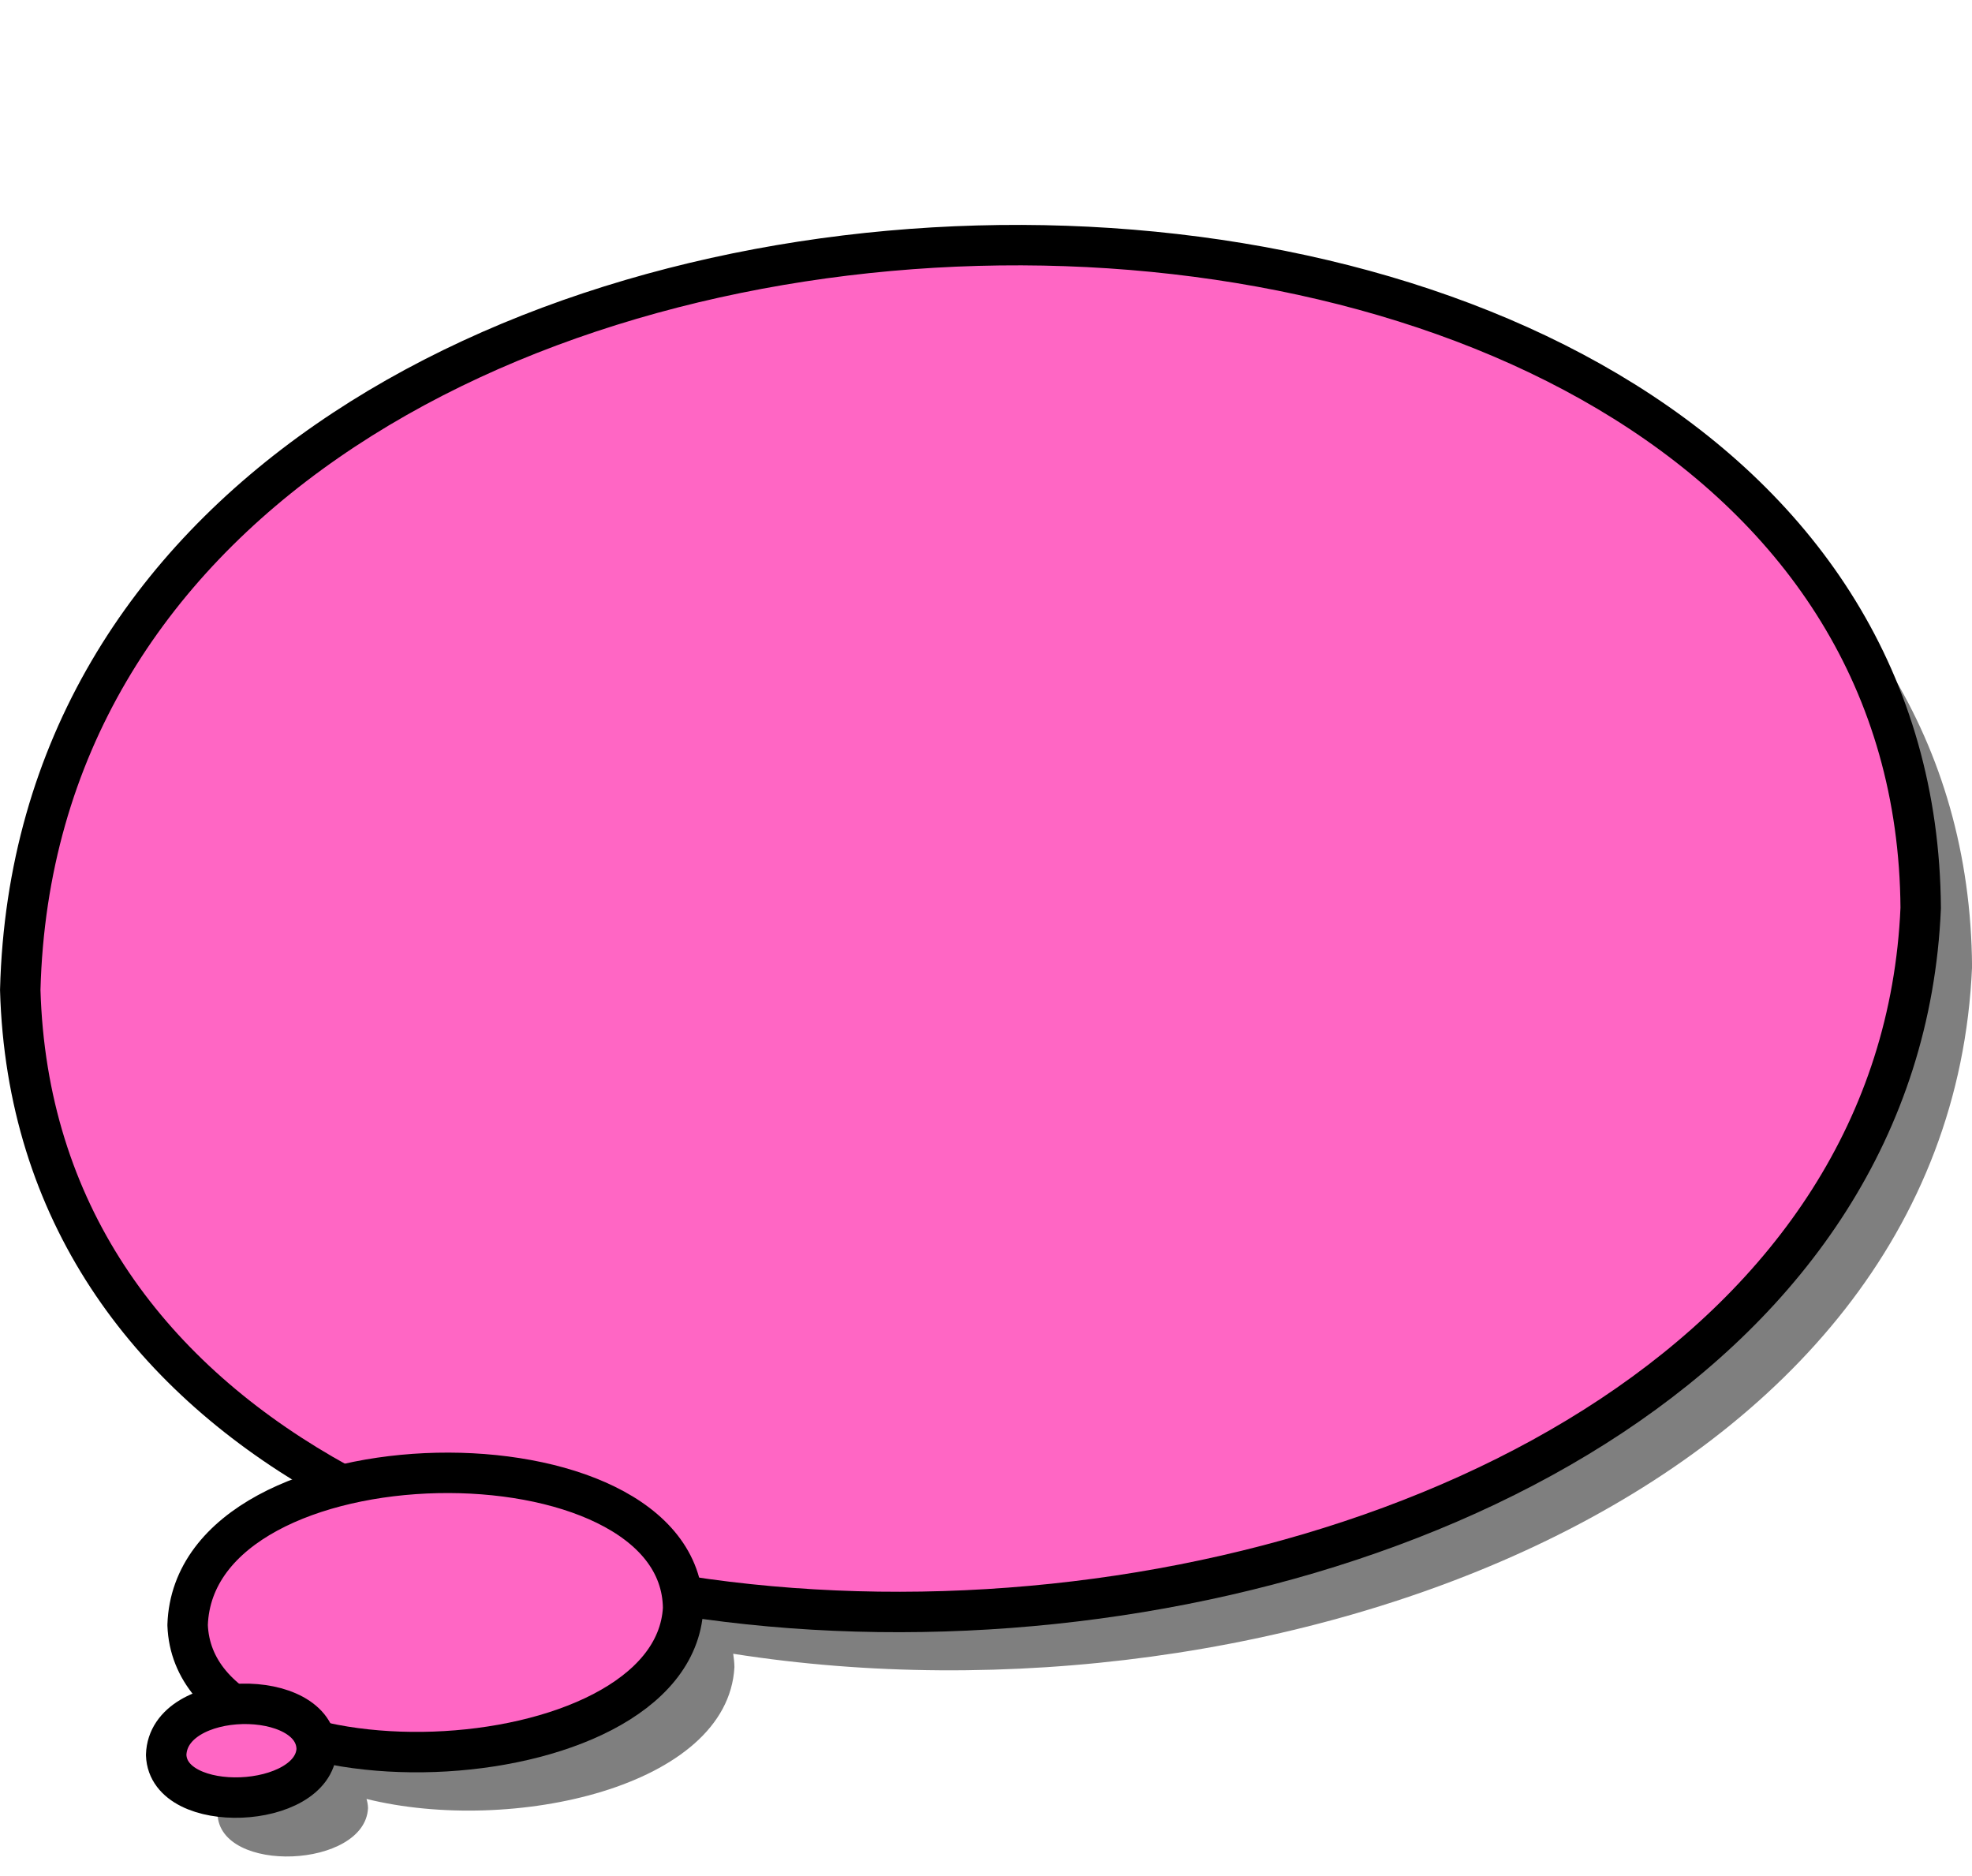 <?xml version="1.0" encoding="UTF-8" standalone="no"?><svg xmlns="http://www.w3.org/2000/svg" xmlns:xlink="http://www.w3.org/1999/xlink" fill="#000000" height="463.9" preserveAspectRatio="xMidYMid meet" version="1" viewBox="5.9 -46.5 487.8 463.9" width="487.8" zoomAndPan="magnify"><g id="change1_1"><path d="m260.41 28.813c-116.55 3.221-233.69 64.446-236.8 184.09 1.61 56.821 33.53 97.265 79.882 122.44-21.023 5.059-37.888 16.551-38.486 34.625 0.299 8.261 4.6 14.849 11.399 19.812-8.494 0.76-16.472 4.756-16.7 12.344 0.492 15.026 36.492 13.494 37.229-1.406-0.007-0.817-0.166-1.553-0.368-2.281 35.779 8.86 89.38-2.873 91.005-32.594-0.01-1.143-0.151-2.228-0.306-3.312 133.47 20.959 300.83-38.934 306.45-169.88-0.776-112.28-116.75-167.06-233.3-163.84z" fill="inherit" fill-opacity="0.5" fill-rule="evenodd"/></g><g id="change2_1"><path d="m481.01 178.09c-9.309 217.21-463.89 239.3-470.1 20.248 6.206-239.3 468.54-244.82 470.1-20.248z" fill="#ff66c4" fill-rule="evenodd" stroke="#000000" stroke-linejoin="round" stroke-width="10"/></g><g id="change2_2"><path d="m174.88 351.28c-2.427 44.382-120.95 48.895-122.57 4.137 1.618-48.895 122.16-50.024 122.57-4.137z" fill="#ff66c4" fill-rule="evenodd" stroke="#000000" stroke-linejoin="round" stroke-width="10"/></g><g id="change2_3"><path d="m84.242 386.16c-0.737 14.9-36.744 16.415-37.236 1.389 0.492-16.415 37.113-16.794 37.236-1.389z" fill="#ff66c4" fill-rule="evenodd" stroke="#000000" stroke-linejoin="round" stroke-width="10"/></g></svg>